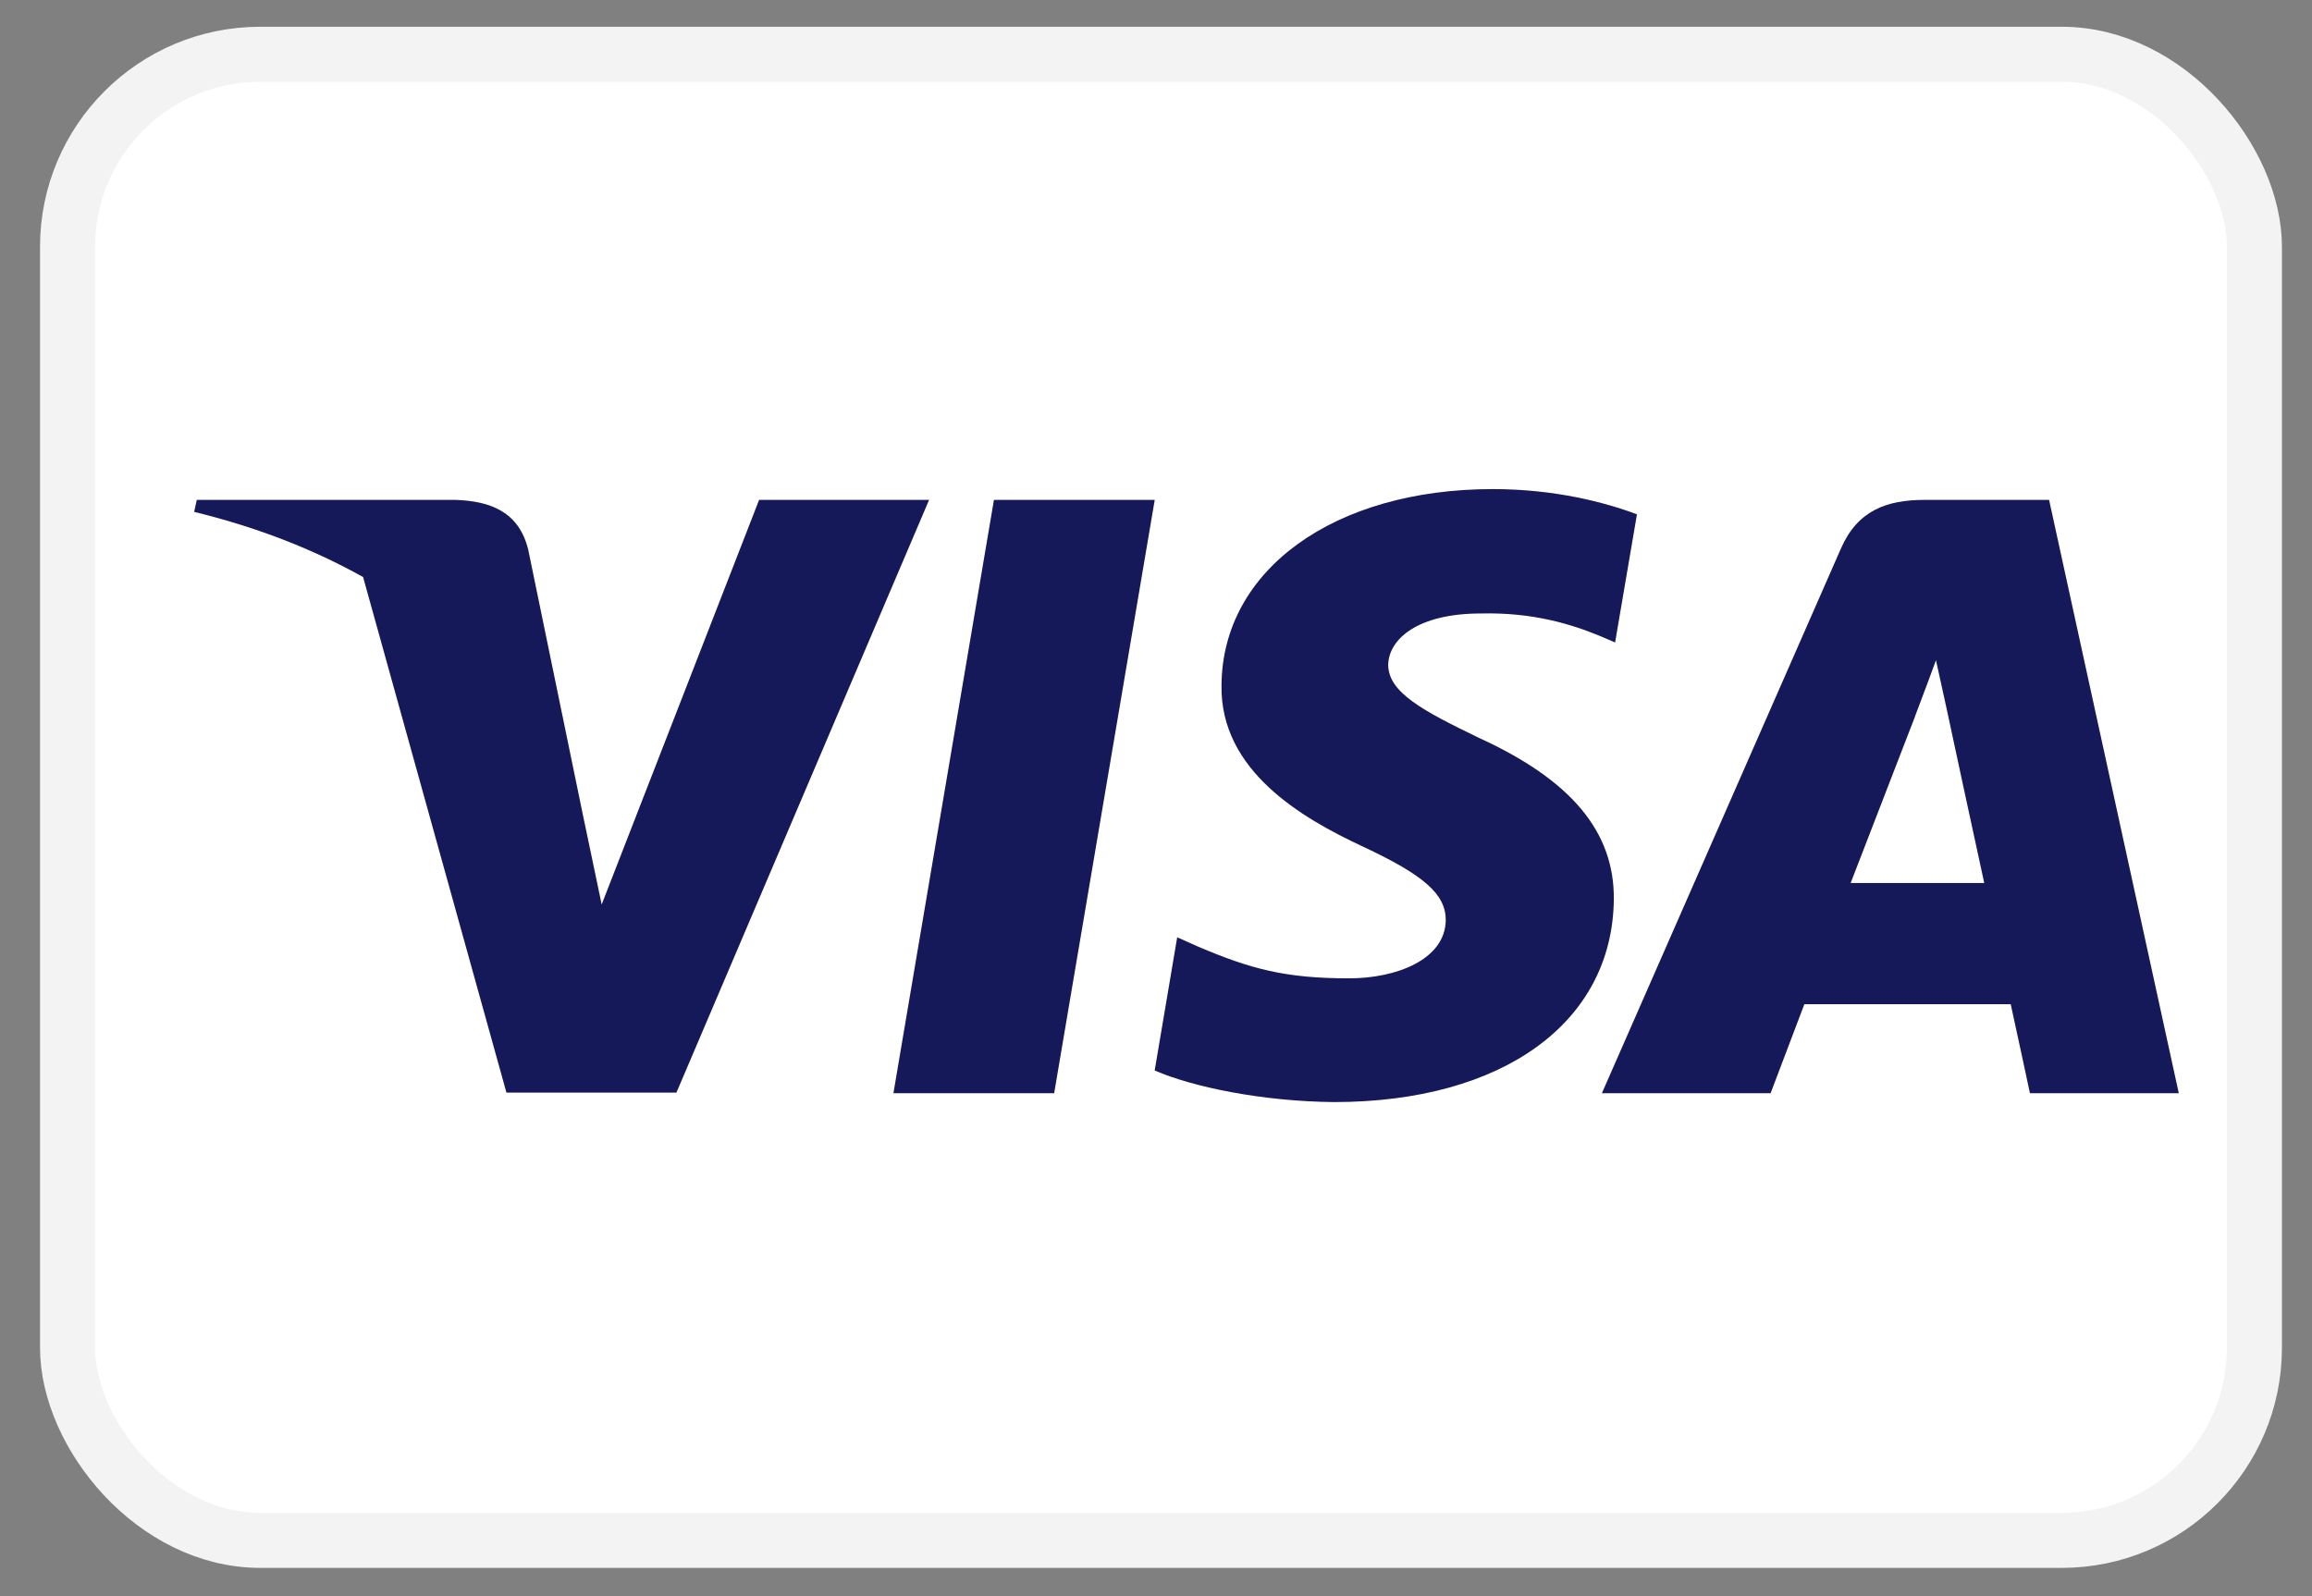 <svg width="42" height="29" viewBox="0 0 42 29" fill="none" xmlns="http://www.w3.org/2000/svg">
<rect x="0" y="0" width="42" height="29" fill="#808080" stroke="none"/>
<rect x="1.227" y="0.986" width="39.727" height="27" rx="3.5" fill="white" stroke="#F3F3F3"/>
<path d="M19.15 19.862H16.23L18.056 9.082H20.977L19.15 19.862Z" fill="#15195A"/>
<path d="M29.737 9.345C29.161 9.127 28.247 8.886 27.118 8.886C24.234 8.886 22.203 10.354 22.19 12.453C22.166 14.001 23.644 14.861 24.75 15.377C25.88 15.905 26.264 16.249 26.264 16.72C26.252 17.442 25.351 17.775 24.51 17.775C23.344 17.775 22.719 17.603 21.77 17.201L21.385 17.029L20.976 19.449C21.661 19.747 22.923 20.011 24.234 20.023C27.298 20.023 29.293 18.578 29.317 16.341C29.328 15.114 28.548 14.174 26.865 13.405C25.844 12.912 25.218 12.579 25.218 12.075C25.23 11.616 25.747 11.146 26.9 11.146C27.85 11.123 28.547 11.341 29.076 11.559L29.34 11.673L29.737 9.345Z" fill="#15195A"/>
<path fill-rule="evenodd" clip-rule="evenodd" d="M34.965 9.082H37.224L39.58 19.862H36.876C36.876 19.862 36.611 18.623 36.527 18.245H32.778C32.669 18.532 32.165 19.862 32.165 19.862H29.1L33.438 9.976C33.739 9.277 34.268 9.082 34.965 9.082ZM34.785 13.027C34.785 13.027 33.859 15.424 33.619 16.043H36.046C35.926 15.504 35.373 12.924 35.373 12.924L35.169 11.995C35.083 12.234 34.959 12.563 34.875 12.785C34.818 12.935 34.78 13.036 34.785 13.027Z" fill="#15195A"/>
<path fill-rule="evenodd" clip-rule="evenodd" d="M3.575 9.082H8.274C8.911 9.104 9.428 9.299 9.596 9.988L10.617 14.941C10.617 14.941 10.617 14.942 10.618 14.942L10.93 16.433L13.79 9.082H16.878L12.288 19.851H9.2L6.596 10.484C5.698 9.982 4.673 9.579 3.527 9.3L3.575 9.082Z" fill="#15195A"/>
</svg>
